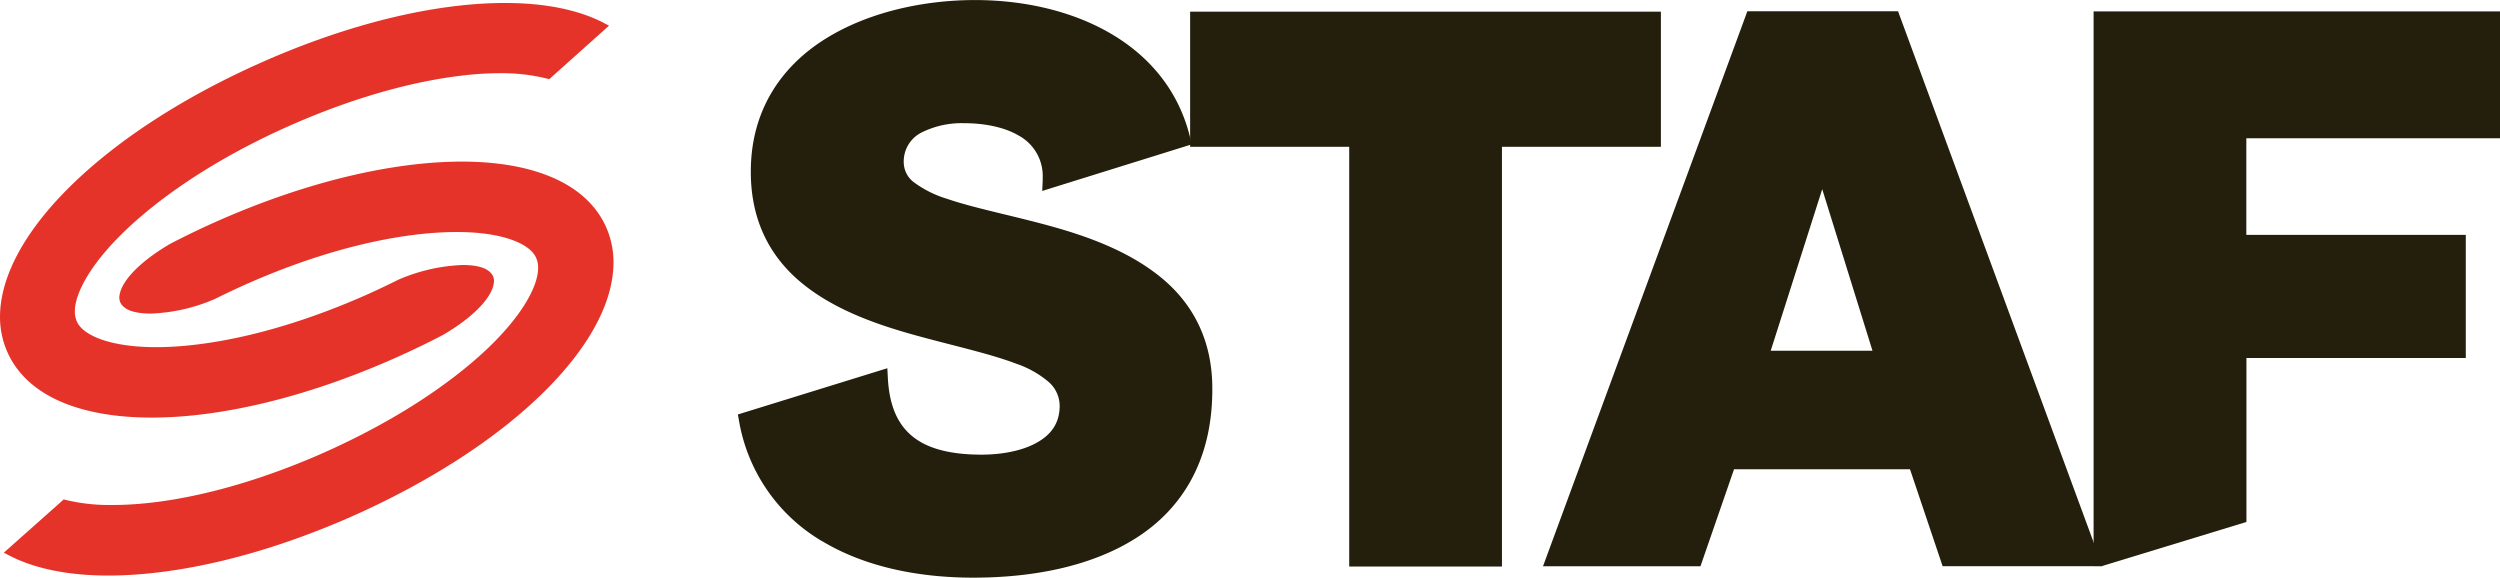 <?xml version="1.0" encoding="UTF-8"?> <svg xmlns="http://www.w3.org/2000/svg" id="Calque_1" data-name="Calque 1" viewBox="0 0 536.35 123.93"><defs><style>.cls-1{fill:#e63329;}.cls-2{fill:#241f0c;}</style></defs><path class="cls-1" d="M176.3,100.79c-4.59-2.43-10.37-3.84-17.08-4.26-1.42-.09-2.88-.13-4.38-.13-14.63,0-32.86,4.21-51.95,12.64-33.92,15-56.26,36.89-56.35,54.63a18.58,18.58,0,0,0,1.58,7.62c4.21,9.48,15.71,14.06,30.95,14.06,14.63,0,32.85-4.21,51.94-12.65q5.53-2.44,10.64-5.12c7-4.12,10.77-8.44,10.87-11.5a2.67,2.67,0,0,0-.21-1.08c-.85-1.71-3.18-2.36-6.45-2.39A38.11,38.11,0,0,0,132,155.77c-2.28,1.14-4.6,2.24-7,3.31-18.1,8-33.83,11.16-45,11.16-9.58,0-15.67-2.44-17-5.56a5.34,5.34,0,0,1-.4-2.12c0-4.13,3.81-10.83,11.58-18.05s19.35-15.08,34.66-21.85c15.54-6.86,29.33-10.16,40-11,1.75-.13,3.41-.19,5-.19A39.66,39.66,0,0,1,164,112.65l.37.1,12.83-11.48-.91-.48" transform="translate(-46.54 -95.76)"></path><path class="cls-2" d="M223,211.92A37.21,37.21,0,0,1,205.08,186l-.24-1.32,32.07-9.92.1,1.94c.32,6.55,2.38,10.5,5.7,13s8.24,3.6,14.4,3.6c4.31,0,8.66-.8,11.77-2.52s4.95-4.12,5-7.85a6.85,6.85,0,0,0-2.34-5.21,21.25,21.25,0,0,0-6.92-3.91c-6-2.29-14.15-4-22.47-6.34s-16.77-5.46-23.37-10.8-11.19-13.07-11.16-24.12c0-13.21,6.65-22.6,15.94-28.42s21.18-8.35,32.13-8.36c10.19,0,20.43,2.2,28.82,7s14.92,12.27,17.38,22.6l.33,1.36-30.08,9.37-2,.63.1-2.13c0-.23,0-.45,0-.67a9.86,9.86,0,0,0-5.14-9.08c-3.14-1.86-7.51-2.67-11.79-2.66a19.26,19.26,0,0,0-8.88,1.91,6.94,6.94,0,0,0-4,6.5,5.41,5.41,0,0,0,2.28,4.34,23.28,23.28,0,0,0,7,3.47c6,2.06,14.33,3.65,22.73,6S289.2,150,295.7,155.35s11,13.11,10.93,24c0,15.13-6.46,25.47-16.15,31.71s-22.38,8.63-35.13,8.63c-11.91,0-23.28-2.36-32.32-7.77" transform="translate(-46.54 -95.76)"></path><path class="cls-2" d="M336,217.26v-90H301.87v-29h101v29h-34.1v90.05H336m65.37-91.55v0Z" transform="translate(-46.54 -95.76)"></path><path class="cls-2" d="M377.57,217.26,421.05,99.18l.36-1h32.34l43.84,119.05H463.31l-7-20.8H418.56l-7.2,20.81H377.57M448.26,171l-10.78-34.65L426.43,171Z" transform="translate(-46.54 -95.76)"></path><path class="cls-2" d="M581.39,98.2H495.7v119h1.79l31-9.46V172.56h47.06V146.15H528.47V125.42h54.42V98.2h-1.5" transform="translate(-46.54 -95.76)"></path><path class="cls-1" d="M48.28,214.81c4.58,2.43,10.36,3.86,17.06,4.29,1.42.09,2.89.14,4.38.14,14.64,0,32.87-4.15,52-12.55,33.94-15,56.32-36.78,56.44-54.52a18.64,18.64,0,0,0-1.56-7.63c-4.19-9.48-15.68-14.09-30.92-14.11-14.63,0-32.86,4.15-52,12.55-3.69,1.62-7.24,3.33-10.65,5.1-7,4.11-10.78,8.42-10.89,11.48a2.63,2.63,0,0,0,.21,1.08c.85,1.71,3.17,2.36,6.45,2.4a37.81,37.81,0,0,0,13.84-3.14c2.28-1.13,4.61-2.23,7-3.29,18.11-8,33.85-11.09,45-11.07,9.58,0,15.66,2.47,16.94,5.59a5.14,5.14,0,0,1,.41,2.12c0,4.13-3.84,10.82-11.62,18s-19.38,15-34.7,21.78c-15.55,6.83-29.35,10.11-40,10.88-1.74.13-3.41.19-5,.19A39.93,39.93,0,0,1,60.59,203l-.37-.1L47.36,214.33l.92.48" transform="translate(-46.54 -95.76)"></path></svg> 
